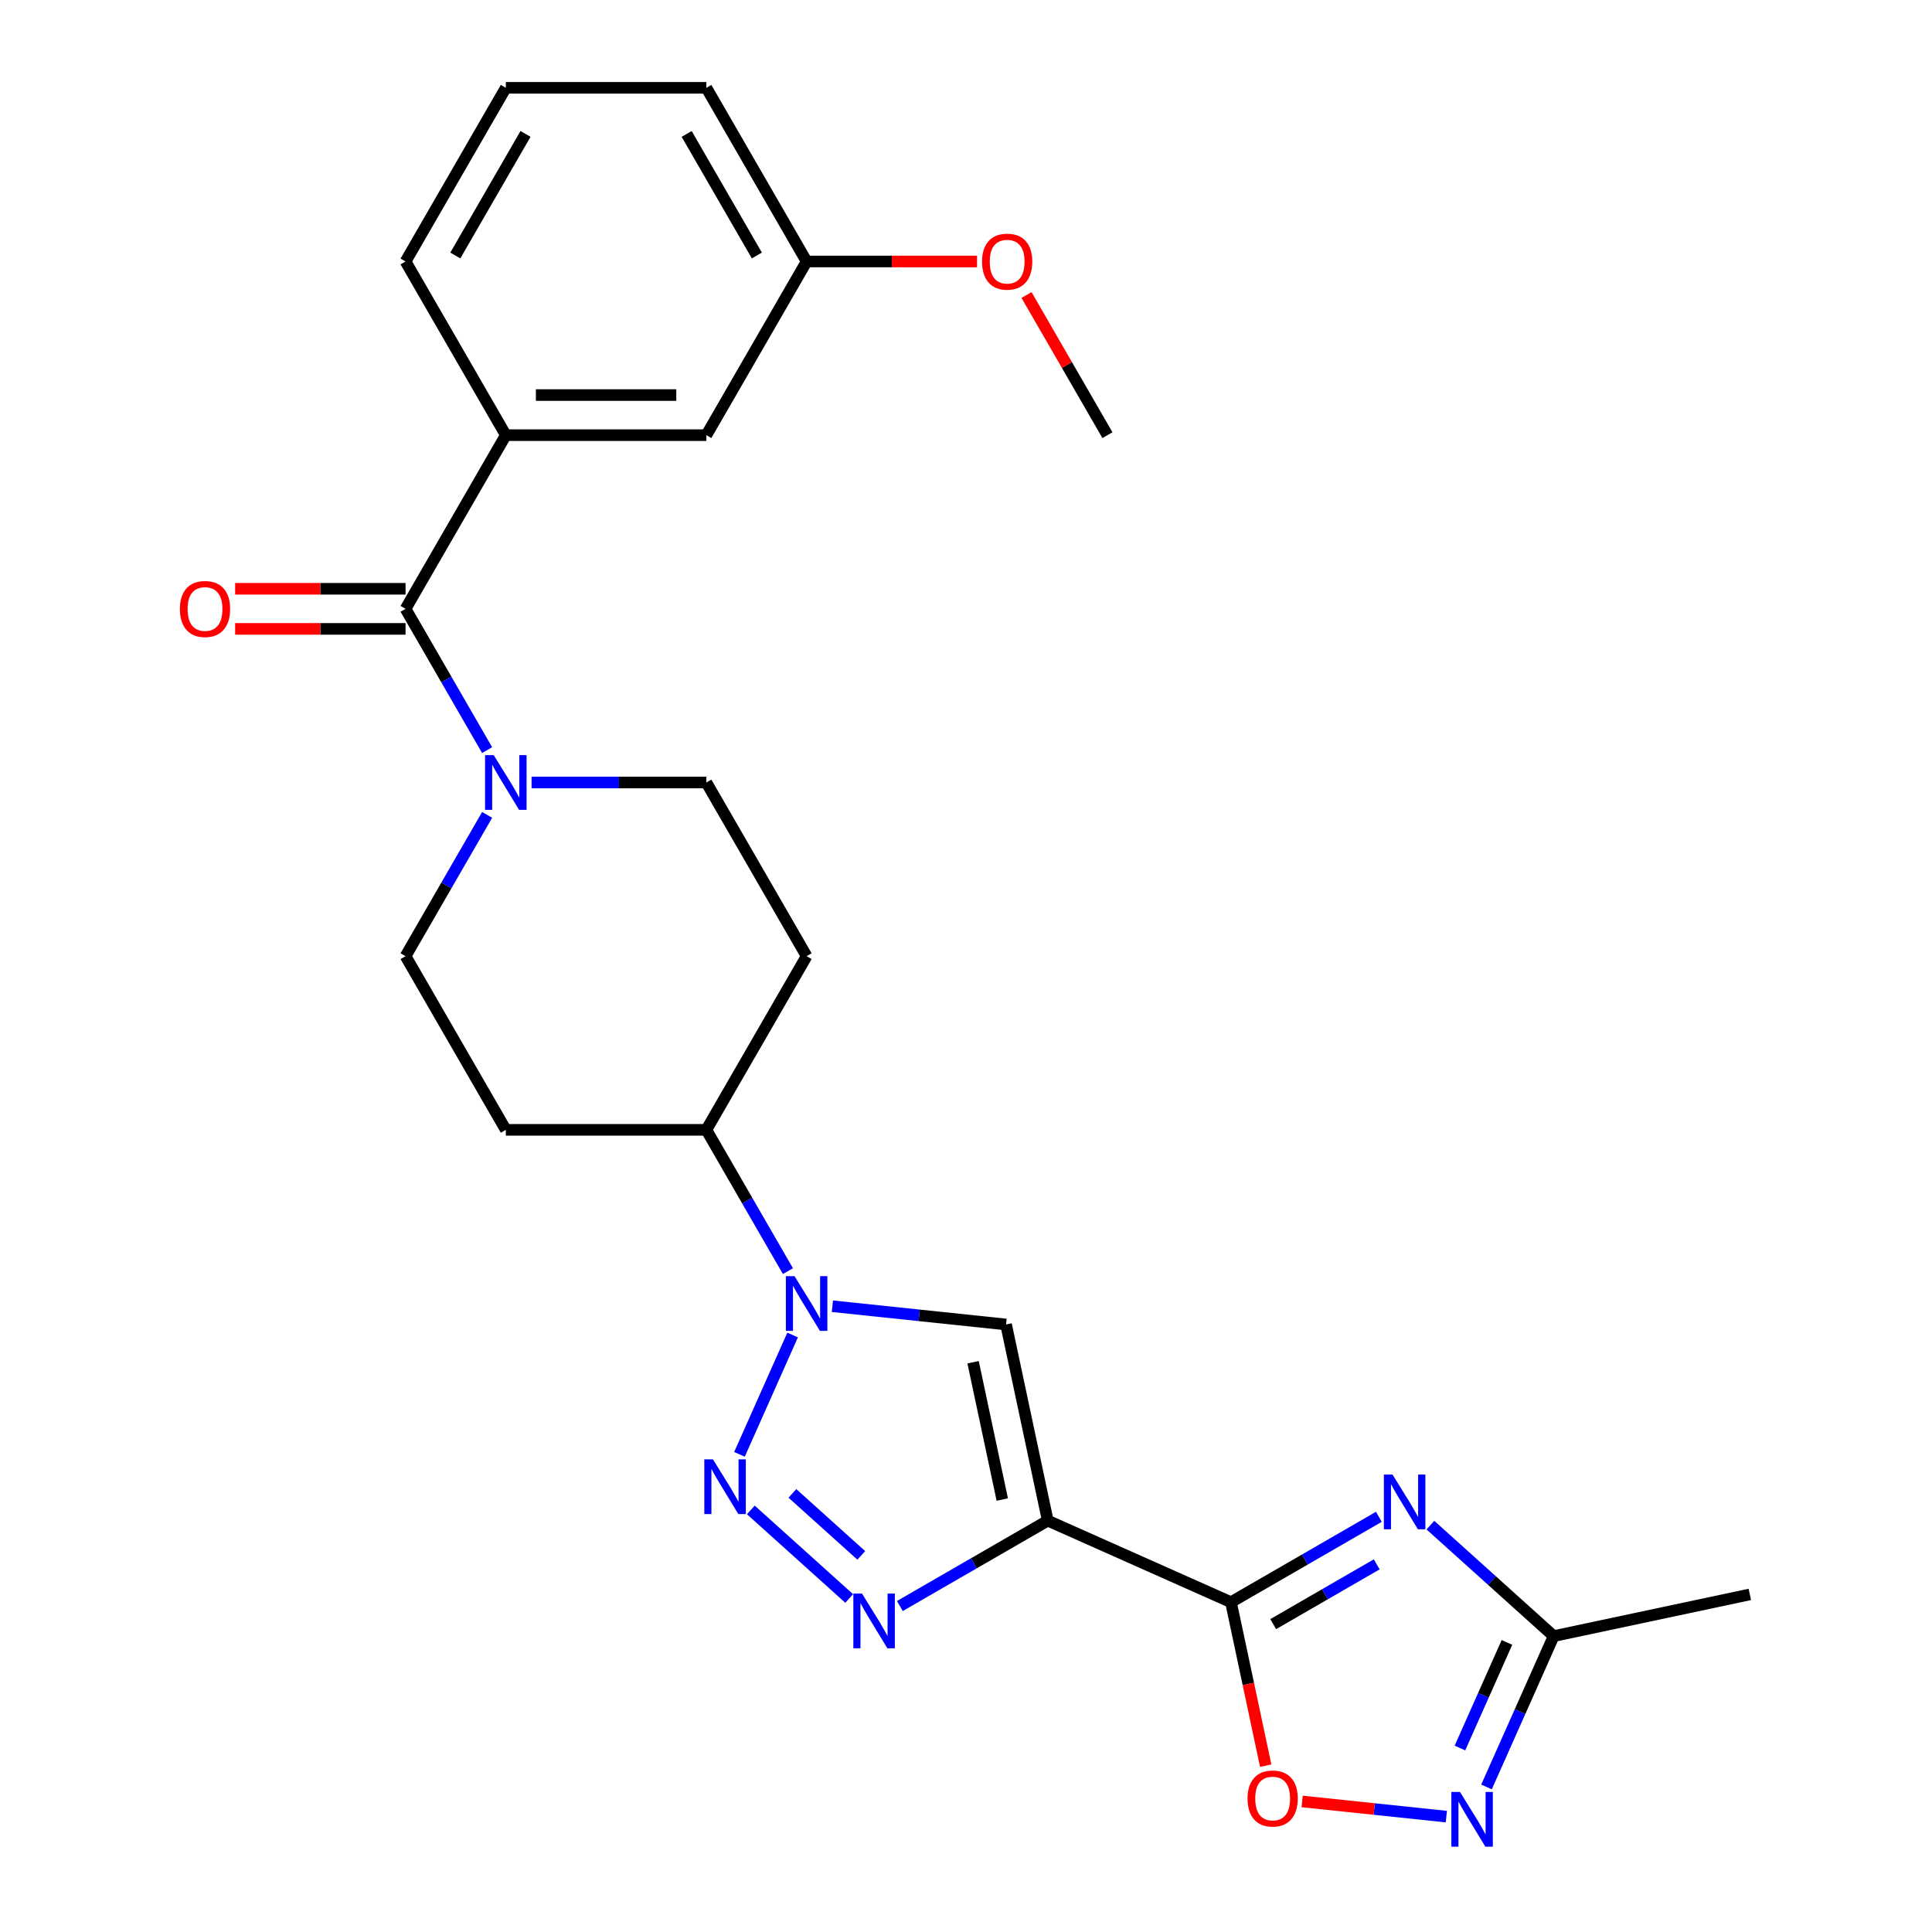 <?xml version='1.0' encoding='iso-8859-1'?>
<svg version='1.1' baseProfile='full'
              xmlns='http://www.w3.org/2000/svg'
                      xmlns:rdkit='http://www.rdkit.org/xml'
                      xmlns:xlink='http://www.w3.org/1999/xlink'
                  xml:space='preserve'
width='1000px' height='1000px' viewBox='0 0 1000 1000'>
<!-- END OF HEADER -->
<rect style='opacity:1.0;fill:#FFFFFF;stroke:none' width='1000' height='1000' x='0' y='0'> </rect>
<path class='bond-0' d='M 542.319,787.077 L 637.143,829.296' style='fill:none;fill-rule:evenodd;stroke:#000000;stroke-width:6px;stroke-linecap:butt;stroke-linejoin:miter;stroke-opacity:1' />
<path class='bond-3' d='M 542.319,787.077 L 504.04,809.177' style='fill:none;fill-rule:evenodd;stroke:#000000;stroke-width:6px;stroke-linecap:butt;stroke-linejoin:miter;stroke-opacity:1' />
<path class='bond-3' d='M 504.04,809.177 L 465.762,831.277' style='fill:none;fill-rule:evenodd;stroke:#0000FF;stroke-width:6px;stroke-linecap:butt;stroke-linejoin:miter;stroke-opacity:1' />
<path class='bond-5' d='M 542.319,787.077 L 520.738,685.547' style='fill:none;fill-rule:evenodd;stroke:#000000;stroke-width:6px;stroke-linecap:butt;stroke-linejoin:miter;stroke-opacity:1' />
<path class='bond-5' d='M 518.776,776.164 L 503.669,705.093' style='fill:none;fill-rule:evenodd;stroke:#000000;stroke-width:6px;stroke-linecap:butt;stroke-linejoin:miter;stroke-opacity:1' />
<path class='bond-2' d='M 637.143,829.296 L 675.422,807.195' style='fill:none;fill-rule:evenodd;stroke:#000000;stroke-width:6px;stroke-linecap:butt;stroke-linejoin:miter;stroke-opacity:1' />
<path class='bond-2' d='M 675.422,807.195 L 713.7,785.095' style='fill:none;fill-rule:evenodd;stroke:#0000FF;stroke-width:6px;stroke-linecap:butt;stroke-linejoin:miter;stroke-opacity:1' />
<path class='bond-2' d='M 659.006,840.644 L 685.801,825.174' style='fill:none;fill-rule:evenodd;stroke:#000000;stroke-width:6px;stroke-linecap:butt;stroke-linejoin:miter;stroke-opacity:1' />
<path class='bond-2' d='M 685.801,825.174 L 712.596,809.704' style='fill:none;fill-rule:evenodd;stroke:#0000FF;stroke-width:6px;stroke-linecap:butt;stroke-linejoin:miter;stroke-opacity:1' />
<path class='bond-8' d='M 637.143,829.296 L 646.136,871.603' style='fill:none;fill-rule:evenodd;stroke:#000000;stroke-width:6px;stroke-linecap:butt;stroke-linejoin:miter;stroke-opacity:1' />
<path class='bond-8' d='M 646.136,871.603 L 655.129,913.91' style='fill:none;fill-rule:evenodd;stroke:#FF0000;stroke-width:6px;stroke-linecap:butt;stroke-linejoin:miter;stroke-opacity:1' />
<path class='bond-1' d='M 388.625,781.528 L 439.541,827.373' style='fill:none;fill-rule:evenodd;stroke:#0000FF;stroke-width:6px;stroke-linecap:butt;stroke-linejoin:miter;stroke-opacity:1' />
<path class='bond-1' d='M 410.153,772.978 L 445.794,805.069' style='fill:none;fill-rule:evenodd;stroke:#0000FF;stroke-width:6px;stroke-linecap:butt;stroke-linejoin:miter;stroke-opacity:1' />
<path class='bond-26' d='M 382.75,752.767 L 410.253,690.994' style='fill:none;fill-rule:evenodd;stroke:#0000FF;stroke-width:6px;stroke-linecap:butt;stroke-linejoin:miter;stroke-opacity:1' />
<path class='bond-10' d='M 740.37,789.403 L 772.271,818.127' style='fill:none;fill-rule:evenodd;stroke:#0000FF;stroke-width:6px;stroke-linecap:butt;stroke-linejoin:miter;stroke-opacity:1' />
<path class='bond-10' d='M 772.271,818.127 L 804.172,846.851' style='fill:none;fill-rule:evenodd;stroke:#000000;stroke-width:6px;stroke-linecap:butt;stroke-linejoin:miter;stroke-opacity:1' />
<path class='bond-4' d='M 430.843,676.099 L 475.791,680.823' style='fill:none;fill-rule:evenodd;stroke:#0000FF;stroke-width:6px;stroke-linecap:butt;stroke-linejoin:miter;stroke-opacity:1' />
<path class='bond-4' d='M 475.791,680.823 L 520.738,685.547' style='fill:none;fill-rule:evenodd;stroke:#000000;stroke-width:6px;stroke-linecap:butt;stroke-linejoin:miter;stroke-opacity:1' />
<path class='bond-12' d='M 407.835,657.942 L 386.722,621.374' style='fill:none;fill-rule:evenodd;stroke:#0000FF;stroke-width:6px;stroke-linecap:butt;stroke-linejoin:miter;stroke-opacity:1' />
<path class='bond-12' d='M 386.722,621.374 L 365.609,584.805' style='fill:none;fill-rule:evenodd;stroke:#000000;stroke-width:6px;stroke-linecap:butt;stroke-linejoin:miter;stroke-opacity:1' />
<path class='bond-6' d='M 209.912,315.13 L 231.025,351.698' style='fill:none;fill-rule:evenodd;stroke:#000000;stroke-width:6px;stroke-linecap:butt;stroke-linejoin:miter;stroke-opacity:1' />
<path class='bond-6' d='M 231.025,351.698 L 252.138,388.267' style='fill:none;fill-rule:evenodd;stroke:#0000FF;stroke-width:6px;stroke-linecap:butt;stroke-linejoin:miter;stroke-opacity:1' />
<path class='bond-11' d='M 209.912,315.13 L 261.811,225.238' style='fill:none;fill-rule:evenodd;stroke:#000000;stroke-width:6px;stroke-linecap:butt;stroke-linejoin:miter;stroke-opacity:1' />
<path class='bond-17' d='M 209.912,304.75 L 165.811,304.75' style='fill:none;fill-rule:evenodd;stroke:#000000;stroke-width:6px;stroke-linecap:butt;stroke-linejoin:miter;stroke-opacity:1' />
<path class='bond-17' d='M 165.811,304.75 L 121.709,304.75' style='fill:none;fill-rule:evenodd;stroke:#FF0000;stroke-width:6px;stroke-linecap:butt;stroke-linejoin:miter;stroke-opacity:1' />
<path class='bond-17' d='M 209.912,325.51 L 165.811,325.51' style='fill:none;fill-rule:evenodd;stroke:#000000;stroke-width:6px;stroke-linecap:butt;stroke-linejoin:miter;stroke-opacity:1' />
<path class='bond-17' d='M 165.811,325.51 L 121.709,325.51' style='fill:none;fill-rule:evenodd;stroke:#FF0000;stroke-width:6px;stroke-linecap:butt;stroke-linejoin:miter;stroke-opacity:1' />
<path class='bond-7' d='M 748.618,940.274 L 711.301,936.351' style='fill:none;fill-rule:evenodd;stroke:#0000FF;stroke-width:6px;stroke-linecap:butt;stroke-linejoin:miter;stroke-opacity:1' />
<path class='bond-7' d='M 711.301,936.351 L 673.984,932.429' style='fill:none;fill-rule:evenodd;stroke:#FF0000;stroke-width:6px;stroke-linecap:butt;stroke-linejoin:miter;stroke-opacity:1' />
<path class='bond-27' d='M 769.413,924.92 L 786.793,885.886' style='fill:none;fill-rule:evenodd;stroke:#0000FF;stroke-width:6px;stroke-linecap:butt;stroke-linejoin:miter;stroke-opacity:1' />
<path class='bond-27' d='M 786.793,885.886 L 804.172,846.851' style='fill:none;fill-rule:evenodd;stroke:#000000;stroke-width:6px;stroke-linecap:butt;stroke-linejoin:miter;stroke-opacity:1' />
<path class='bond-27' d='M 755.662,904.766 L 767.828,877.442' style='fill:none;fill-rule:evenodd;stroke:#0000FF;stroke-width:6px;stroke-linecap:butt;stroke-linejoin:miter;stroke-opacity:1' />
<path class='bond-27' d='M 767.828,877.442 L 779.993,850.118' style='fill:none;fill-rule:evenodd;stroke:#000000;stroke-width:6px;stroke-linecap:butt;stroke-linejoin:miter;stroke-opacity:1' />
<path class='bond-9' d='M 252.138,421.777 L 231.025,458.345' style='fill:none;fill-rule:evenodd;stroke:#0000FF;stroke-width:6px;stroke-linecap:butt;stroke-linejoin:miter;stroke-opacity:1' />
<path class='bond-9' d='M 231.025,458.345 L 209.912,494.914' style='fill:none;fill-rule:evenodd;stroke:#000000;stroke-width:6px;stroke-linecap:butt;stroke-linejoin:miter;stroke-opacity:1' />
<path class='bond-28' d='M 275.146,405.022 L 320.378,405.022' style='fill:none;fill-rule:evenodd;stroke:#0000FF;stroke-width:6px;stroke-linecap:butt;stroke-linejoin:miter;stroke-opacity:1' />
<path class='bond-28' d='M 320.378,405.022 L 365.609,405.022' style='fill:none;fill-rule:evenodd;stroke:#000000;stroke-width:6px;stroke-linecap:butt;stroke-linejoin:miter;stroke-opacity:1' />
<path class='bond-22' d='M 804.172,846.851 L 905.702,825.27' style='fill:none;fill-rule:evenodd;stroke:#000000;stroke-width:6px;stroke-linecap:butt;stroke-linejoin:miter;stroke-opacity:1' />
<path class='bond-18' d='M 261.811,225.238 L 365.609,225.238' style='fill:none;fill-rule:evenodd;stroke:#000000;stroke-width:6px;stroke-linecap:butt;stroke-linejoin:miter;stroke-opacity:1' />
<path class='bond-18' d='M 277.381,204.479 L 350.04,204.479' style='fill:none;fill-rule:evenodd;stroke:#000000;stroke-width:6px;stroke-linecap:butt;stroke-linejoin:miter;stroke-opacity:1' />
<path class='bond-20' d='M 261.811,225.238 L 209.912,135.346' style='fill:none;fill-rule:evenodd;stroke:#000000;stroke-width:6px;stroke-linecap:butt;stroke-linejoin:miter;stroke-opacity:1' />
<path class='bond-13' d='M 365.609,584.805 L 417.508,494.914' style='fill:none;fill-rule:evenodd;stroke:#000000;stroke-width:6px;stroke-linecap:butt;stroke-linejoin:miter;stroke-opacity:1' />
<path class='bond-14' d='M 365.609,584.805 L 261.811,584.805' style='fill:none;fill-rule:evenodd;stroke:#000000;stroke-width:6px;stroke-linecap:butt;stroke-linejoin:miter;stroke-opacity:1' />
<path class='bond-16' d='M 417.508,494.914 L 365.609,405.022' style='fill:none;fill-rule:evenodd;stroke:#000000;stroke-width:6px;stroke-linecap:butt;stroke-linejoin:miter;stroke-opacity:1' />
<path class='bond-15' d='M 261.811,584.805 L 209.912,494.914' style='fill:none;fill-rule:evenodd;stroke:#000000;stroke-width:6px;stroke-linecap:butt;stroke-linejoin:miter;stroke-opacity:1' />
<path class='bond-19' d='M 365.609,225.238 L 417.508,135.346' style='fill:none;fill-rule:evenodd;stroke:#000000;stroke-width:6px;stroke-linecap:butt;stroke-linejoin:miter;stroke-opacity:1' />
<path class='bond-21' d='M 417.508,135.346 L 461.61,135.346' style='fill:none;fill-rule:evenodd;stroke:#000000;stroke-width:6px;stroke-linecap:butt;stroke-linejoin:miter;stroke-opacity:1' />
<path class='bond-21' d='M 461.61,135.346 L 505.712,135.346' style='fill:none;fill-rule:evenodd;stroke:#FF0000;stroke-width:6px;stroke-linecap:butt;stroke-linejoin:miter;stroke-opacity:1' />
<path class='bond-29' d='M 417.508,135.346 L 365.609,45.455' style='fill:none;fill-rule:evenodd;stroke:#000000;stroke-width:6px;stroke-linecap:butt;stroke-linejoin:miter;stroke-opacity:1' />
<path class='bond-29' d='M 391.745,132.242 L 355.416,69.318' style='fill:none;fill-rule:evenodd;stroke:#000000;stroke-width:6px;stroke-linecap:butt;stroke-linejoin:miter;stroke-opacity:1' />
<path class='bond-23' d='M 209.912,135.346 L 261.811,45.455' style='fill:none;fill-rule:evenodd;stroke:#000000;stroke-width:6px;stroke-linecap:butt;stroke-linejoin:miter;stroke-opacity:1' />
<path class='bond-23' d='M 235.675,132.242 L 272.005,69.318' style='fill:none;fill-rule:evenodd;stroke:#000000;stroke-width:6px;stroke-linecap:butt;stroke-linejoin:miter;stroke-opacity:1' />
<path class='bond-25' d='M 531.326,152.701 L 552.266,188.97' style='fill:none;fill-rule:evenodd;stroke:#FF0000;stroke-width:6px;stroke-linecap:butt;stroke-linejoin:miter;stroke-opacity:1' />
<path class='bond-25' d='M 552.266,188.97 L 573.206,225.238' style='fill:none;fill-rule:evenodd;stroke:#000000;stroke-width:6px;stroke-linecap:butt;stroke-linejoin:miter;stroke-opacity:1' />
<path class='bond-24' d='M 261.811,45.455 L 365.609,45.455' style='fill:none;fill-rule:evenodd;stroke:#000000;stroke-width:6px;stroke-linecap:butt;stroke-linejoin:miter;stroke-opacity:1' />
<path  class='atom-2' d='M 369.03 755.362
L 378.31 770.362
Q 379.23 771.842, 380.71 774.522
Q 382.19 777.202, 382.27 777.362
L 382.27 755.362
L 386.03 755.362
L 386.03 783.682
L 382.15 783.682
L 372.19 767.282
Q 371.03 765.362, 369.79 763.162
Q 368.59 760.962, 368.23 760.282
L 368.23 783.682
L 364.55 783.682
L 364.55 755.362
L 369.03 755.362
' fill='#0000FF'/>
<path  class='atom-3' d='M 720.775 763.236
L 730.055 778.236
Q 730.975 779.716, 732.455 782.396
Q 733.935 785.076, 734.015 785.236
L 734.015 763.236
L 737.775 763.236
L 737.775 791.556
L 733.895 791.556
L 723.935 775.156
Q 722.775 773.236, 721.535 771.036
Q 720.335 768.836, 719.975 768.156
L 719.975 791.556
L 716.295 791.556
L 716.295 763.236
L 720.775 763.236
' fill='#0000FF'/>
<path  class='atom-4' d='M 446.167 824.816
L 455.447 839.816
Q 456.367 841.296, 457.847 843.976
Q 459.327 846.656, 459.407 846.816
L 459.407 824.816
L 463.167 824.816
L 463.167 853.136
L 459.287 853.136
L 449.327 836.736
Q 448.167 834.816, 446.927 832.616
Q 445.727 830.416, 445.367 829.736
L 445.367 853.136
L 441.687 853.136
L 441.687 824.816
L 446.167 824.816
' fill='#0000FF'/>
<path  class='atom-5' d='M 411.248 660.537
L 420.528 675.537
Q 421.448 677.017, 422.928 679.697
Q 424.408 682.377, 424.488 682.537
L 424.488 660.537
L 428.248 660.537
L 428.248 688.857
L 424.368 688.857
L 414.408 672.457
Q 413.248 670.537, 412.008 668.337
Q 410.808 666.137, 410.448 665.457
L 410.448 688.857
L 406.768 688.857
L 406.768 660.537
L 411.248 660.537
' fill='#0000FF'/>
<path  class='atom-8' d='M 755.693 927.515
L 764.973 942.515
Q 765.893 943.995, 767.373 946.675
Q 768.853 949.355, 768.933 949.515
L 768.933 927.515
L 772.693 927.515
L 772.693 955.835
L 768.813 955.835
L 758.853 939.435
Q 757.693 937.515, 756.453 935.315
Q 755.253 933.115, 754.893 932.435
L 754.893 955.835
L 751.213 955.835
L 751.213 927.515
L 755.693 927.515
' fill='#0000FF'/>
<path  class='atom-9' d='M 645.724 930.905
Q 645.724 924.105, 649.084 920.305
Q 652.444 916.505, 658.724 916.505
Q 665.004 916.505, 668.364 920.305
Q 671.724 924.105, 671.724 930.905
Q 671.724 937.785, 668.324 941.705
Q 664.924 945.585, 658.724 945.585
Q 652.484 945.585, 649.084 941.705
Q 645.724 937.825, 645.724 930.905
M 658.724 942.385
Q 663.044 942.385, 665.364 939.505
Q 667.724 936.585, 667.724 930.905
Q 667.724 925.345, 665.364 922.545
Q 663.044 919.705, 658.724 919.705
Q 654.404 919.705, 652.044 922.505
Q 649.724 925.305, 649.724 930.905
Q 649.724 936.625, 652.044 939.505
Q 654.404 942.385, 658.724 942.385
' fill='#FF0000'/>
<path  class='atom-10' d='M 255.551 390.862
L 264.831 405.862
Q 265.751 407.342, 267.231 410.022
Q 268.711 412.702, 268.791 412.862
L 268.791 390.862
L 272.551 390.862
L 272.551 419.182
L 268.671 419.182
L 258.711 402.782
Q 257.551 400.862, 256.311 398.662
Q 255.111 396.462, 254.751 395.782
L 254.751 419.182
L 251.071 419.182
L 251.071 390.862
L 255.551 390.862
' fill='#0000FF'/>
<path  class='atom-18' d='M 93.114 315.21
Q 93.114 308.41, 96.474 304.61
Q 99.834 300.81, 106.114 300.81
Q 112.394 300.81, 115.754 304.61
Q 119.114 308.41, 119.114 315.21
Q 119.114 322.09, 115.714 326.01
Q 112.314 329.89, 106.114 329.89
Q 99.874 329.89, 96.474 326.01
Q 93.114 322.13, 93.114 315.21
M 106.114 326.69
Q 110.434 326.69, 112.754 323.81
Q 115.114 320.89, 115.114 315.21
Q 115.114 309.65, 112.754 306.85
Q 110.434 304.01, 106.114 304.01
Q 101.794 304.01, 99.434 306.81
Q 97.114 309.61, 97.114 315.21
Q 97.114 320.93, 99.434 323.81
Q 101.794 326.69, 106.114 326.69
' fill='#FF0000'/>
<path  class='atom-22' d='M 508.307 135.426
Q 508.307 128.626, 511.667 124.826
Q 515.027 121.026, 521.307 121.026
Q 527.587 121.026, 530.947 124.826
Q 534.307 128.626, 534.307 135.426
Q 534.307 142.306, 530.907 146.226
Q 527.507 150.106, 521.307 150.106
Q 515.067 150.106, 511.667 146.226
Q 508.307 142.346, 508.307 135.426
M 521.307 146.906
Q 525.627 146.906, 527.947 144.026
Q 530.307 141.106, 530.307 135.426
Q 530.307 129.866, 527.947 127.066
Q 525.627 124.226, 521.307 124.226
Q 516.987 124.226, 514.627 127.026
Q 512.307 129.826, 512.307 135.426
Q 512.307 141.146, 514.627 144.026
Q 516.987 146.906, 521.307 146.906
' fill='#FF0000'/>
</svg>
